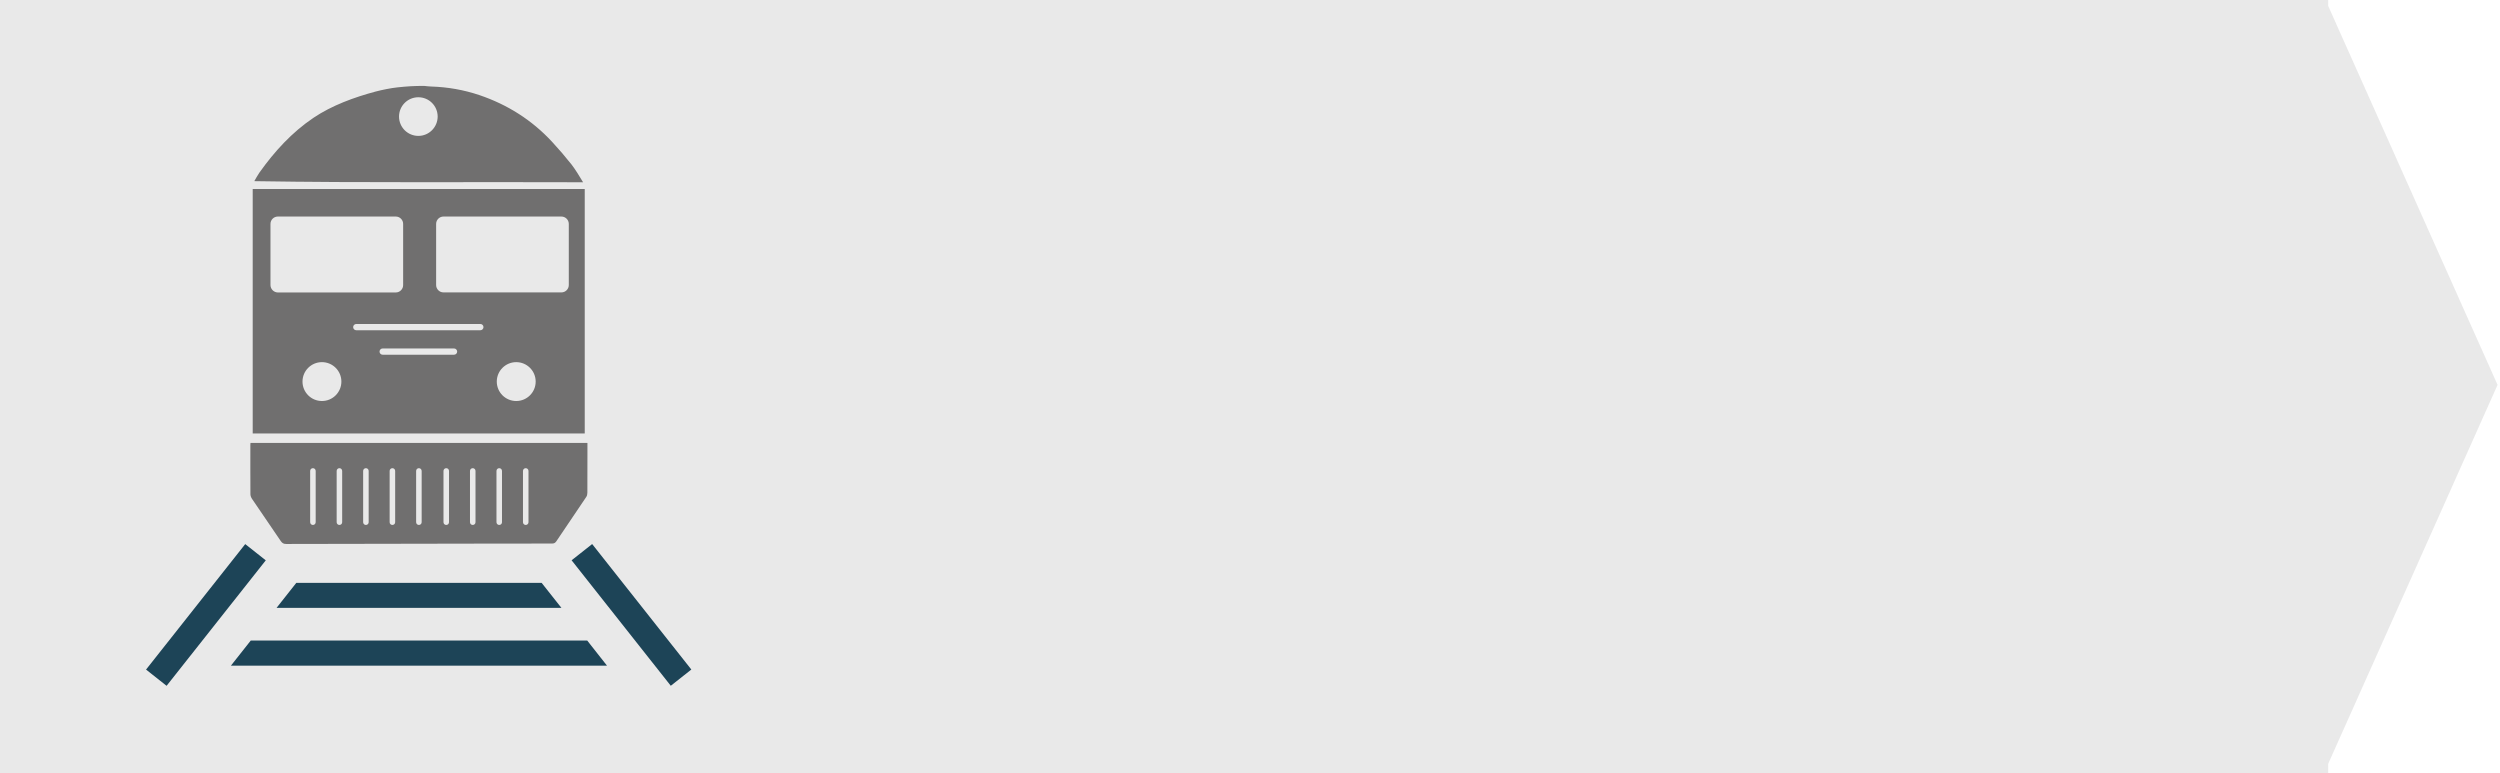 <svg width="291" height="90" viewBox="0 0 291 90" fill="none" xmlns="http://www.w3.org/2000/svg">
<path opacity="0.15" fill-rule="evenodd" clip-rule="evenodd" d="M-3.93402e-06 1.52588e-05L0 90L271 90L271 88.911L290.717 44.8L271 0.689L271 3.413e-06L-3.93402e-06 1.52588e-05Z" fill="#706F6F"/>
<g clip-path="url(#clip0)">
<path d="M28.545 63.333L17 77.939L19.391 79.829L30.936 65.224L28.545 63.333Z" fill="#1D4457"/>
<path d="M66.535 65.218L78.08 79.824L80.471 77.933L68.927 63.328L66.535 65.218Z" fill="#1D4457"/>
<path d="M63.045 67.845H34.49L32.191 70.757H65.351L63.045 67.845Z" fill="#1D4457"/>
<path d="M68.355 74.562H29.185L26.879 77.482H70.653L68.355 74.562Z" fill="#1D4457"/>
<path d="M29.414 22C29.414 31.502 29.414 40.975 29.414 50.455C42.314 50.455 55.192 50.455 68.063 50.455C68.063 40.953 68.063 31.48 68.063 22C55.17 22 42.314 22 29.414 22ZM31.484 33.179V26.062C31.484 25.591 31.87 25.205 32.341 25.205H46.069C46.54 25.205 46.925 25.591 46.925 26.062V33.186C46.925 33.658 46.54 34.043 46.069 34.043H32.341C31.87 34.036 31.484 33.65 31.484 33.179ZM37.474 46.678C36.224 46.678 35.211 45.665 35.211 44.416C35.211 43.166 36.224 42.153 37.474 42.153C38.723 42.153 39.737 43.166 39.737 44.416C39.737 45.665 38.723 46.678 37.474 46.678ZM52.85 41.289H44.541C44.341 41.289 44.177 41.125 44.177 40.925C44.177 40.725 44.341 40.561 44.541 40.561H52.85C53.05 40.561 53.214 40.725 53.214 40.925C53.214 41.125 53.05 41.289 52.85 41.289ZM56.277 38.076C56.277 38.276 56.113 38.441 55.913 38.441H41.471C41.271 38.441 41.107 38.276 41.107 38.076C41.107 37.877 41.271 37.712 41.471 37.712H55.913C56.113 37.712 56.277 37.869 56.277 38.076ZM60.089 46.678C58.84 46.678 57.826 45.665 57.826 44.416C57.826 43.166 58.84 42.153 60.089 42.153C61.338 42.153 62.352 43.166 62.352 44.416C62.352 45.665 61.338 46.678 60.089 46.678ZM66.207 33.179C66.207 33.65 65.821 34.036 65.35 34.036H51.623C51.151 34.036 50.766 33.65 50.766 33.179V26.062C50.766 25.591 51.151 25.205 51.623 25.205H65.35C65.821 25.205 66.207 25.591 66.207 26.062V33.179Z" fill="#706F6F"/>
<path d="M68.377 53.039C68.377 52.547 68.377 52.054 68.377 51.561C55.27 51.561 42.228 51.561 29.157 51.561C29.149 51.647 29.142 51.711 29.142 51.783C29.142 53.696 29.135 55.616 29.149 57.529C29.149 57.715 29.235 57.922 29.342 58.079C30.449 59.714 31.577 61.341 32.683 62.983C32.847 63.219 33.012 63.319 33.311 63.319C41.1 63.297 48.895 63.283 56.683 63.276C59.203 63.269 61.723 63.262 64.25 63.269C64.493 63.269 64.629 63.197 64.764 62.998C65.914 61.277 67.085 59.564 68.241 57.843C68.334 57.708 68.37 57.515 68.37 57.351C68.377 55.909 68.377 54.474 68.377 53.039ZM36.745 60.785C36.745 60.963 36.602 61.106 36.424 61.106C36.245 61.106 36.103 60.963 36.103 60.785V54.817C36.103 54.638 36.245 54.495 36.424 54.495C36.602 54.495 36.745 54.638 36.745 54.817V60.785ZM39.829 60.785C39.829 60.963 39.686 61.106 39.508 61.106C39.329 61.106 39.187 60.963 39.187 60.785V54.817C39.187 54.638 39.329 54.495 39.508 54.495C39.686 54.495 39.829 54.638 39.829 54.817V60.785ZM42.913 60.785C42.913 60.963 42.77 61.106 42.592 61.106C42.413 61.106 42.27 60.963 42.27 60.785V54.817C42.27 54.638 42.413 54.495 42.592 54.495C42.77 54.495 42.913 54.638 42.913 54.817V60.785ZM45.997 60.785C45.997 60.963 45.854 61.106 45.676 61.106C45.497 61.106 45.354 60.963 45.354 60.785V54.817C45.354 54.638 45.497 54.495 45.676 54.495C45.854 54.495 45.997 54.638 45.997 54.817V60.785ZM49.081 60.785C49.081 60.963 48.938 61.106 48.76 61.106C48.581 61.106 48.438 60.963 48.438 60.785V54.817C48.438 54.638 48.581 54.495 48.76 54.495C48.938 54.495 49.081 54.638 49.081 54.817V60.785ZM52.265 60.785C52.265 60.963 52.122 61.106 51.943 61.106C51.765 61.106 51.622 60.963 51.622 60.785V54.817C51.622 54.638 51.765 54.495 51.943 54.495C52.122 54.495 52.265 54.638 52.265 54.817V60.785ZM55.349 60.785C55.349 60.963 55.206 61.106 55.027 61.106C54.849 61.106 54.706 60.963 54.706 60.785V54.817C54.706 54.638 54.849 54.495 55.027 54.495C55.206 54.495 55.349 54.638 55.349 54.817V60.785ZM58.432 60.785C58.432 60.963 58.29 61.106 58.111 61.106C57.933 61.106 57.79 60.963 57.79 60.785V54.817C57.79 54.638 57.933 54.495 58.111 54.495C58.29 54.495 58.432 54.638 58.432 54.817V60.785ZM61.516 60.785C61.516 60.963 61.374 61.106 61.195 61.106C61.017 61.106 60.874 60.963 60.874 60.785V54.817C60.874 54.638 61.017 54.495 61.195 54.495C61.374 54.495 61.516 54.638 61.516 54.817V60.785Z" fill="#706F6F"/>
<path d="M66.535 19.159C65.643 18.052 65.222 17.553 64.258 16.503C61.909 13.969 59.068 12.177 55.806 11.071C53.985 10.457 52.101 10.129 50.188 10.071C49.916 10.064 49.652 10.029 49.381 10C48.167 10 47.461 10.043 46.254 10.171C45.469 10.257 44.484 10.457 43.72 10.657C41.236 11.321 38.63 12.27 36.488 13.712C33.961 15.418 31.955 17.624 30.199 20.087C29.992 20.38 29.828 20.701 29.6 21.086C42.399 21.3 55.092 21.158 67.87 21.215C67.57 20.687 66.871 19.58 66.535 19.159ZM48.696 15.818C47.453 15.818 46.447 14.812 46.447 13.569C46.447 12.327 47.453 11.321 48.696 11.321C49.938 11.321 50.944 12.327 50.944 13.569C50.937 14.812 49.938 15.818 48.696 15.818Z" fill="#706F6F"/>
</g>
<defs>
<clipPath id="clip0">
<rect width="63.47" height="69.823" fill="white" transform="translate(17 10)"/>
</clipPath>
</defs>
</svg>
